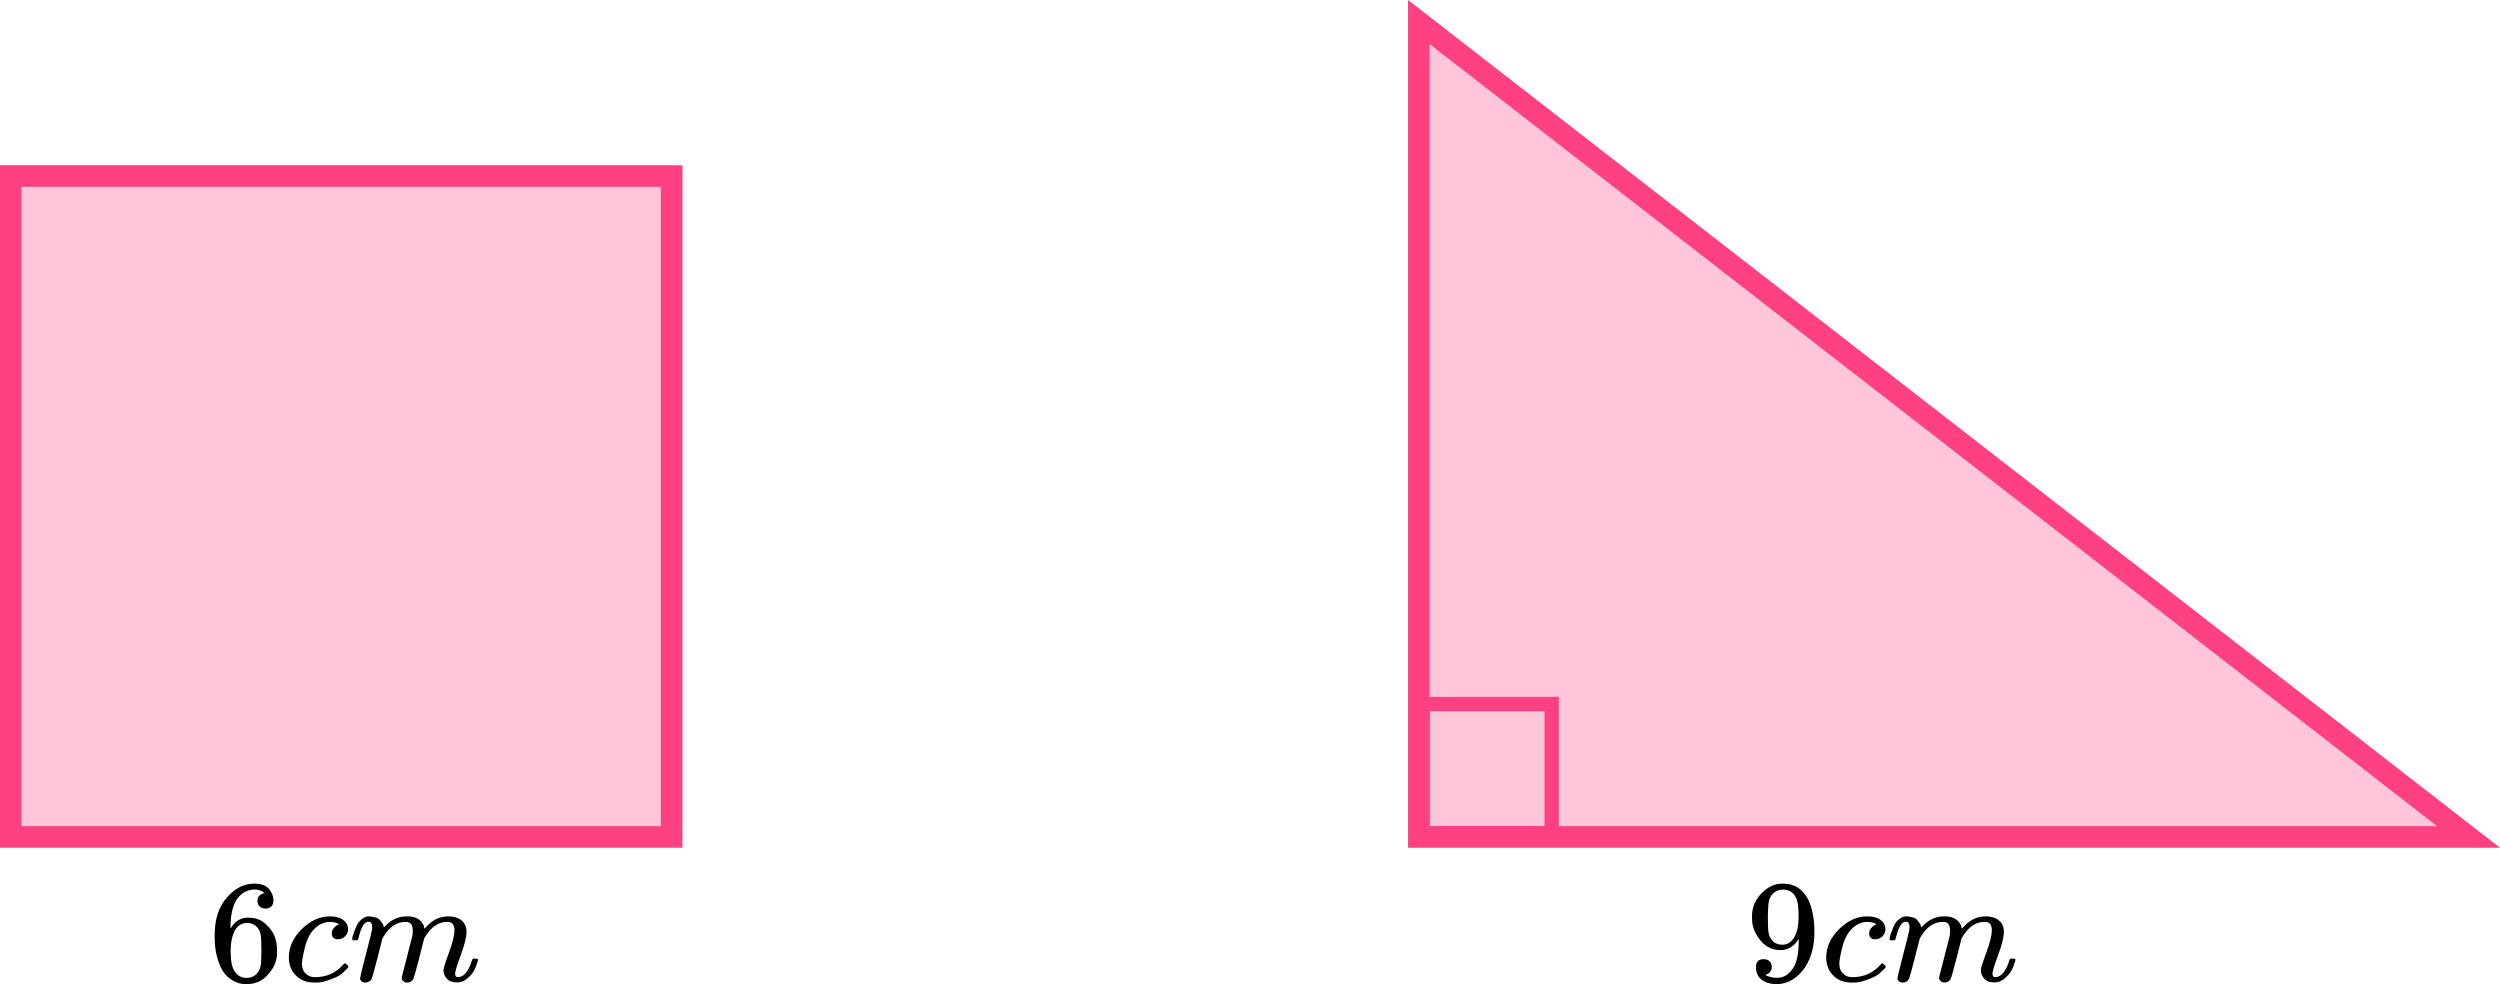 <?xml version="1.0" encoding="UTF-8"?> <svg xmlns="http://www.w3.org/2000/svg" width="348" height="137" viewBox="0 0 348 137" fill="none"><rect x="1.5" y="24.5" width="92" height="92" fill="#FF4081" fill-opacity="0.3" stroke="#FF4081" stroke-width="3"></rect><path d="M29.881 130.182C29.881 127.971 30.448 126.222 31.581 124.933C32.714 123.645 33.973 123.001 35.358 123.001C36.323 123.001 37.015 123.245 37.435 123.733C37.855 124.222 38.065 124.764 38.065 125.361C38.065 125.7 37.967 125.971 37.771 126.174C37.575 126.378 37.302 126.479 36.952 126.479C36.631 126.479 36.365 126.385 36.155 126.195C35.945 126.005 35.84 125.74 35.84 125.401C35.84 124.805 36.169 124.445 36.827 124.323C36.519 124.025 36.085 123.855 35.526 123.815C34.532 123.815 33.714 124.222 33.071 125.035C32.413 125.93 32.084 127.3 32.084 129.144L32.105 129.226C32.175 129.144 32.231 129.056 32.273 128.961C32.847 128.147 33.595 127.741 34.518 127.741H34.602C35.246 127.741 35.812 127.869 36.302 128.127C36.638 128.317 36.973 128.588 37.309 128.941C37.645 129.293 37.918 129.68 38.127 130.1C38.421 130.765 38.568 131.49 38.568 132.277V132.643C38.568 132.955 38.533 133.246 38.463 133.518C38.309 134.318 37.862 135.098 37.12 135.857C36.379 136.616 35.442 136.996 34.309 136.996C33.917 136.996 33.539 136.942 33.175 136.833C32.812 136.725 32.42 136.521 32.001 136.223C31.581 135.925 31.224 135.525 30.93 135.023C30.637 134.521 30.385 133.863 30.175 133.05C29.965 132.236 29.867 131.28 29.881 130.182ZM34.392 128.473C33.973 128.473 33.609 128.588 33.301 128.819C32.994 129.049 32.756 129.354 32.588 129.734C32.42 130.114 32.301 130.5 32.231 130.894C32.161 131.287 32.119 131.707 32.105 132.155C32.105 133.28 32.189 134.087 32.357 134.575C32.525 135.064 32.791 135.457 33.154 135.755C33.49 135.999 33.861 136.121 34.267 136.121C34.98 136.121 35.526 135.864 35.903 135.348C36.085 135.104 36.211 134.799 36.281 134.433C36.351 134.067 36.386 133.355 36.386 132.297C36.386 131.212 36.351 130.487 36.281 130.121C36.211 129.754 36.085 129.449 35.903 129.205C35.526 128.717 35.022 128.473 34.392 128.473Z" fill="black"></path><path d="M40.205 133.314C40.205 131.836 40.806 130.507 42.009 129.327C43.212 128.147 44.513 127.557 45.912 127.557C46.695 127.557 47.311 127.72 47.758 128.045C48.206 128.371 48.437 128.798 48.451 129.327C48.451 129.72 48.318 130.052 48.052 130.324C47.786 130.595 47.451 130.737 47.045 130.751C46.779 130.751 46.569 130.683 46.416 130.547C46.262 130.412 46.185 130.208 46.185 129.937C46.185 129.666 46.262 129.435 46.416 129.245C46.569 129.056 46.723 128.913 46.877 128.818C47.031 128.723 47.129 128.683 47.171 128.696H47.192C47.192 128.669 47.15 128.628 47.066 128.574C46.982 128.52 46.835 128.466 46.625 128.411C46.416 128.357 46.178 128.33 45.912 128.33C45.492 128.33 45.094 128.425 44.716 128.615C44.422 128.737 44.121 128.947 43.814 129.245C43.198 129.842 42.751 130.683 42.471 131.768C42.191 132.853 42.044 133.639 42.03 134.128C42.03 134.751 42.212 135.219 42.576 135.531C42.883 135.857 43.289 136.019 43.793 136.019H43.877C45.443 136.019 46.737 135.443 47.758 134.29C47.884 134.155 47.968 134.087 48.01 134.087C48.066 134.087 48.157 134.148 48.283 134.27C48.409 134.392 48.479 134.487 48.493 134.555C48.507 134.622 48.444 134.724 48.304 134.86C48.164 134.995 47.961 135.185 47.696 135.429C47.43 135.673 47.115 135.877 46.751 136.04C46.388 136.202 45.94 136.372 45.408 136.548C44.877 136.724 44.317 136.799 43.73 136.772C42.681 136.772 41.834 136.446 41.191 135.796C40.547 135.145 40.219 134.317 40.205 133.314Z" fill="black"></path><path d="M49.018 130.71C49.032 130.628 49.053 130.52 49.081 130.384C49.108 130.249 49.192 129.991 49.332 129.611C49.472 129.231 49.612 128.913 49.752 128.655C49.892 128.397 50.116 128.147 50.423 127.903C50.731 127.658 51.039 127.543 51.347 127.557C51.654 127.57 51.955 127.618 52.249 127.699C52.543 127.78 52.752 127.903 52.878 128.065C53.004 128.228 53.116 128.377 53.214 128.513C53.312 128.648 53.368 128.777 53.382 128.899L53.424 129.042C53.424 129.069 53.431 129.082 53.445 129.082L53.676 128.859C54.515 127.991 55.501 127.557 56.634 127.557C56.872 127.557 57.089 127.57 57.285 127.597C57.481 127.625 57.663 127.672 57.83 127.74C57.998 127.808 58.131 127.875 58.229 127.943C58.327 128.011 58.432 128.092 58.544 128.187C58.656 128.282 58.726 128.37 58.754 128.452C58.782 128.533 58.838 128.621 58.922 128.716C59.005 128.811 59.033 128.892 59.005 128.96C58.977 129.028 58.998 129.089 59.068 129.143C59.138 129.198 59.152 129.245 59.11 129.286L59.278 129.082C60.16 128.065 61.202 127.557 62.405 127.557C63.16 127.557 63.769 127.74 64.23 128.106C64.692 128.472 64.93 129.008 64.944 129.713C64.944 130.405 64.678 131.476 64.146 132.927C63.615 134.378 63.349 135.246 63.349 135.531C63.363 135.72 63.398 135.849 63.454 135.917C63.51 135.985 63.615 136.019 63.769 136.019C64.16 136.019 64.524 135.815 64.86 135.409C65.195 135.002 65.468 134.446 65.678 133.741C65.72 133.591 65.762 133.503 65.804 133.476C65.846 133.449 65.958 133.435 66.14 133.435C66.419 133.435 66.559 133.49 66.559 133.598C66.559 133.612 66.531 133.713 66.475 133.903C66.363 134.297 66.21 134.683 66.014 135.063C65.818 135.442 65.496 135.822 65.049 136.202C64.601 136.582 64.118 136.765 63.601 136.751C62.943 136.751 62.468 136.568 62.174 136.202C61.88 135.836 61.733 135.456 61.733 135.063C61.733 134.805 61.985 133.991 62.489 132.622C62.992 131.252 63.251 130.221 63.265 129.53C63.265 128.73 62.957 128.33 62.342 128.33H62.237C61.034 128.33 60.02 129.015 59.194 130.384L59.047 130.628L58.355 133.354C57.893 135.131 57.628 136.087 57.558 136.222C57.376 136.588 57.075 136.771 56.655 136.771C56.474 136.771 56.327 136.724 56.215 136.629C56.103 136.534 56.026 136.453 55.984 136.385C55.942 136.317 55.921 136.249 55.921 136.182C55.921 136.032 56.159 135.063 56.634 133.273L57.39 130.303C57.432 130.099 57.453 129.842 57.453 129.53C57.453 128.73 57.145 128.33 56.529 128.33H56.425C55.221 128.33 54.207 129.015 53.382 130.384L53.235 130.628L52.543 133.354C52.081 135.131 51.815 136.087 51.745 136.222C51.563 136.588 51.263 136.771 50.843 136.771C50.661 136.771 50.514 136.731 50.402 136.649C50.291 136.568 50.214 136.487 50.172 136.405C50.13 136.324 50.116 136.256 50.13 136.202C50.13 136.026 50.395 134.914 50.927 132.866C51.473 130.777 51.745 129.686 51.745 129.591C51.787 129.387 51.808 129.204 51.808 129.042C51.808 128.553 51.633 128.309 51.284 128.309C50.976 128.309 50.717 128.499 50.507 128.879C50.297 129.259 50.137 129.672 50.025 130.12C49.913 130.567 49.829 130.811 49.773 130.852C49.745 130.879 49.633 130.893 49.437 130.893H49.144C49.059 130.811 49.018 130.75 49.018 130.71Z" fill="black"></path><path d="M197.5 116.5L197.5 3.063L343.622 116.5H197.5Z" fill="#FF4081" fill-opacity="0.3" stroke="#FF4081" stroke-width="3"></path><rect x="198" y="98" width="18" height="18" stroke="#FF4081" stroke-width="2"></rect><path d="M250.386 130.711C249.715 131.741 248.875 132.256 247.868 132.256C246.777 132.256 245.882 131.856 245.182 131.056C244.483 130.256 244.063 129.402 243.923 128.493C243.895 128.276 243.881 128.005 243.881 127.68V127.517C243.881 126.256 244.364 125.157 245.329 124.222C246.168 123.408 247.092 123.001 248.099 123.001C248.127 123.001 248.169 123.001 248.225 123.001C248.281 123.001 248.337 123.008 248.393 123.021H248.477C248.644 123.021 248.819 123.035 249.001 123.062C249.183 123.089 249.442 123.171 249.778 123.306C250.113 123.442 250.442 123.659 250.764 123.957C251.085 124.255 251.386 124.655 251.666 125.157C252.268 126.351 252.568 127.883 252.568 129.754C252.568 131.653 252.149 133.26 251.309 134.575C250.82 135.335 250.232 135.925 249.547 136.345C248.861 136.766 248.134 136.983 247.365 136.996C246.511 136.996 245.812 136.799 245.266 136.406C244.721 136.013 244.441 135.43 244.427 134.657C244.413 133.884 244.784 133.504 245.539 133.518C245.847 133.518 246.106 133.613 246.315 133.802C246.525 133.992 246.63 134.257 246.63 134.596C246.63 134.84 246.567 135.05 246.441 135.226C246.315 135.403 246.203 135.511 246.106 135.552C246.008 135.593 245.917 135.626 245.833 135.654L245.749 135.674C245.749 135.701 245.798 135.742 245.896 135.796C245.994 135.85 246.175 135.918 246.441 135.999C246.707 136.081 247.001 136.115 247.323 136.101H247.448C248.288 136.101 248.994 135.667 249.568 134.799C250.113 134.04 250.386 132.724 250.386 130.853V130.711ZM248.12 131.504C248.791 131.504 249.33 131.172 249.736 130.507C250.141 129.843 250.351 128.941 250.365 127.802C250.365 126.744 250.309 125.984 250.197 125.523C250.169 125.388 250.127 125.252 250.071 125.117C250.015 124.981 249.917 124.805 249.778 124.588C249.638 124.371 249.428 124.188 249.148 124.038C248.868 123.889 248.54 123.821 248.162 123.835C247.63 123.835 247.176 124.018 246.798 124.384C246.504 124.683 246.315 125.035 246.231 125.442C246.147 125.849 246.099 126.561 246.085 127.578C246.085 128.703 246.12 129.463 246.189 129.856C246.259 130.249 246.399 130.568 246.609 130.812C246.959 131.273 247.462 131.504 248.12 131.504Z" fill="black"></path><path d="M254.205 133.314C254.205 131.836 254.807 130.507 256.01 129.327C257.213 128.147 258.514 127.557 259.912 127.557C260.696 127.557 261.311 127.72 261.759 128.045C262.207 128.371 262.437 128.798 262.451 129.327C262.451 129.72 262.318 130.052 262.053 130.324C261.787 130.595 261.451 130.737 261.045 130.751C260.78 130.751 260.57 130.683 260.416 130.547C260.262 130.412 260.185 130.208 260.185 129.937C260.185 129.666 260.262 129.435 260.416 129.245C260.57 129.056 260.724 128.913 260.878 128.818C261.032 128.723 261.129 128.683 261.171 128.696H261.192C261.192 128.669 261.15 128.628 261.066 128.574C260.983 128.52 260.836 128.466 260.626 128.411C260.416 128.357 260.178 128.33 259.912 128.33C259.493 128.33 259.094 128.425 258.716 128.615C258.423 128.737 258.122 128.947 257.814 129.245C257.199 129.842 256.751 130.683 256.471 131.768C256.191 132.853 256.045 133.639 256.031 134.128C256.031 134.751 256.212 135.219 256.576 135.531C256.884 135.857 257.29 136.019 257.793 136.019H257.877C259.444 136.019 260.738 135.443 261.759 134.29C261.885 134.155 261.969 134.087 262.011 134.087C262.067 134.087 262.158 134.148 262.283 134.27C262.409 134.392 262.479 134.487 262.493 134.555C262.507 134.622 262.444 134.724 262.304 134.86C262.165 134.995 261.962 135.185 261.696 135.429C261.43 135.673 261.115 135.877 260.752 136.04C260.388 136.202 259.94 136.372 259.409 136.548C258.877 136.724 258.318 136.799 257.73 136.772C256.681 136.772 255.835 136.446 255.191 135.796C254.548 135.145 254.219 134.317 254.205 133.314Z" fill="black"></path><path d="M263.018 130.71C263.032 130.628 263.053 130.52 263.081 130.384C263.109 130.249 263.192 129.991 263.332 129.611C263.472 129.231 263.612 128.913 263.752 128.655C263.892 128.397 264.116 128.147 264.423 127.903C264.731 127.658 265.039 127.543 265.347 127.557C265.654 127.57 265.955 127.618 266.249 127.699C266.543 127.78 266.753 127.903 266.878 128.065C267.004 128.228 267.116 128.377 267.214 128.513C267.312 128.648 267.368 128.777 267.382 128.899L267.424 129.042C267.424 129.069 267.431 129.082 267.445 129.082L267.676 128.859C268.515 127.991 269.501 127.557 270.634 127.557C270.872 127.557 271.089 127.57 271.285 127.597C271.481 127.625 271.663 127.672 271.83 127.74C271.998 127.808 272.131 127.875 272.229 127.943C272.327 128.011 272.432 128.092 272.544 128.187C272.656 128.282 272.726 128.37 272.754 128.452C272.782 128.533 272.838 128.621 272.921 128.716C273.005 128.811 273.033 128.892 273.005 128.96C272.977 129.028 272.998 129.089 273.068 129.143C273.138 129.198 273.152 129.245 273.11 129.286L273.278 129.082C274.159 128.065 275.202 127.557 276.405 127.557C277.16 127.557 277.769 127.74 278.23 128.106C278.692 128.472 278.93 129.008 278.944 129.713C278.944 130.405 278.678 131.476 278.146 132.927C277.615 134.378 277.349 135.246 277.349 135.531C277.363 135.72 277.398 135.849 277.454 135.917C277.51 135.985 277.615 136.019 277.769 136.019C278.16 136.019 278.524 135.815 278.86 135.409C279.195 135.002 279.468 134.446 279.678 133.741C279.72 133.591 279.762 133.503 279.804 133.476C279.846 133.449 279.958 133.435 280.14 133.435C280.419 133.435 280.559 133.49 280.559 133.598C280.559 133.612 280.531 133.713 280.475 133.903C280.363 134.297 280.21 134.683 280.014 135.063C279.818 135.442 279.496 135.822 279.049 136.202C278.601 136.582 278.118 136.765 277.601 136.751C276.943 136.751 276.468 136.568 276.174 136.202C275.88 135.836 275.733 135.456 275.733 135.063C275.733 134.805 275.985 133.991 276.489 132.622C276.992 131.252 277.251 130.221 277.265 129.53C277.265 128.73 276.957 128.33 276.342 128.33H276.237C275.034 128.33 274.02 129.015 273.194 130.384L273.047 130.628L272.355 133.354C271.893 135.131 271.628 136.087 271.558 136.222C271.376 136.588 271.075 136.771 270.655 136.771C270.473 136.771 270.327 136.724 270.215 136.629C270.103 136.534 270.026 136.453 269.984 136.385C269.942 136.317 269.921 136.249 269.921 136.182C269.921 136.032 270.159 135.063 270.634 133.273L271.39 130.303C271.432 130.099 271.453 129.842 271.453 129.53C271.453 128.73 271.145 128.33 270.529 128.33H270.425C269.222 128.33 268.207 129.015 267.382 130.384L267.235 130.628L266.543 133.354C266.081 135.131 265.815 136.087 265.745 136.222C265.564 136.588 265.263 136.771 264.843 136.771C264.661 136.771 264.514 136.731 264.402 136.649C264.291 136.568 264.214 136.487 264.172 136.405C264.13 136.324 264.116 136.256 264.13 136.202C264.13 136.026 264.395 134.914 264.927 132.866C265.473 130.777 265.745 129.686 265.745 129.591C265.787 129.387 265.808 129.204 265.808 129.042C265.808 128.553 265.633 128.309 265.284 128.309C264.976 128.309 264.717 128.499 264.507 128.879C264.298 129.259 264.137 129.672 264.025 130.12C263.913 130.567 263.829 130.811 263.773 130.852C263.745 130.879 263.633 130.893 263.437 130.893H263.143C263.06 130.811 263.018 130.75 263.018 130.71Z" fill="black"></path></svg> 